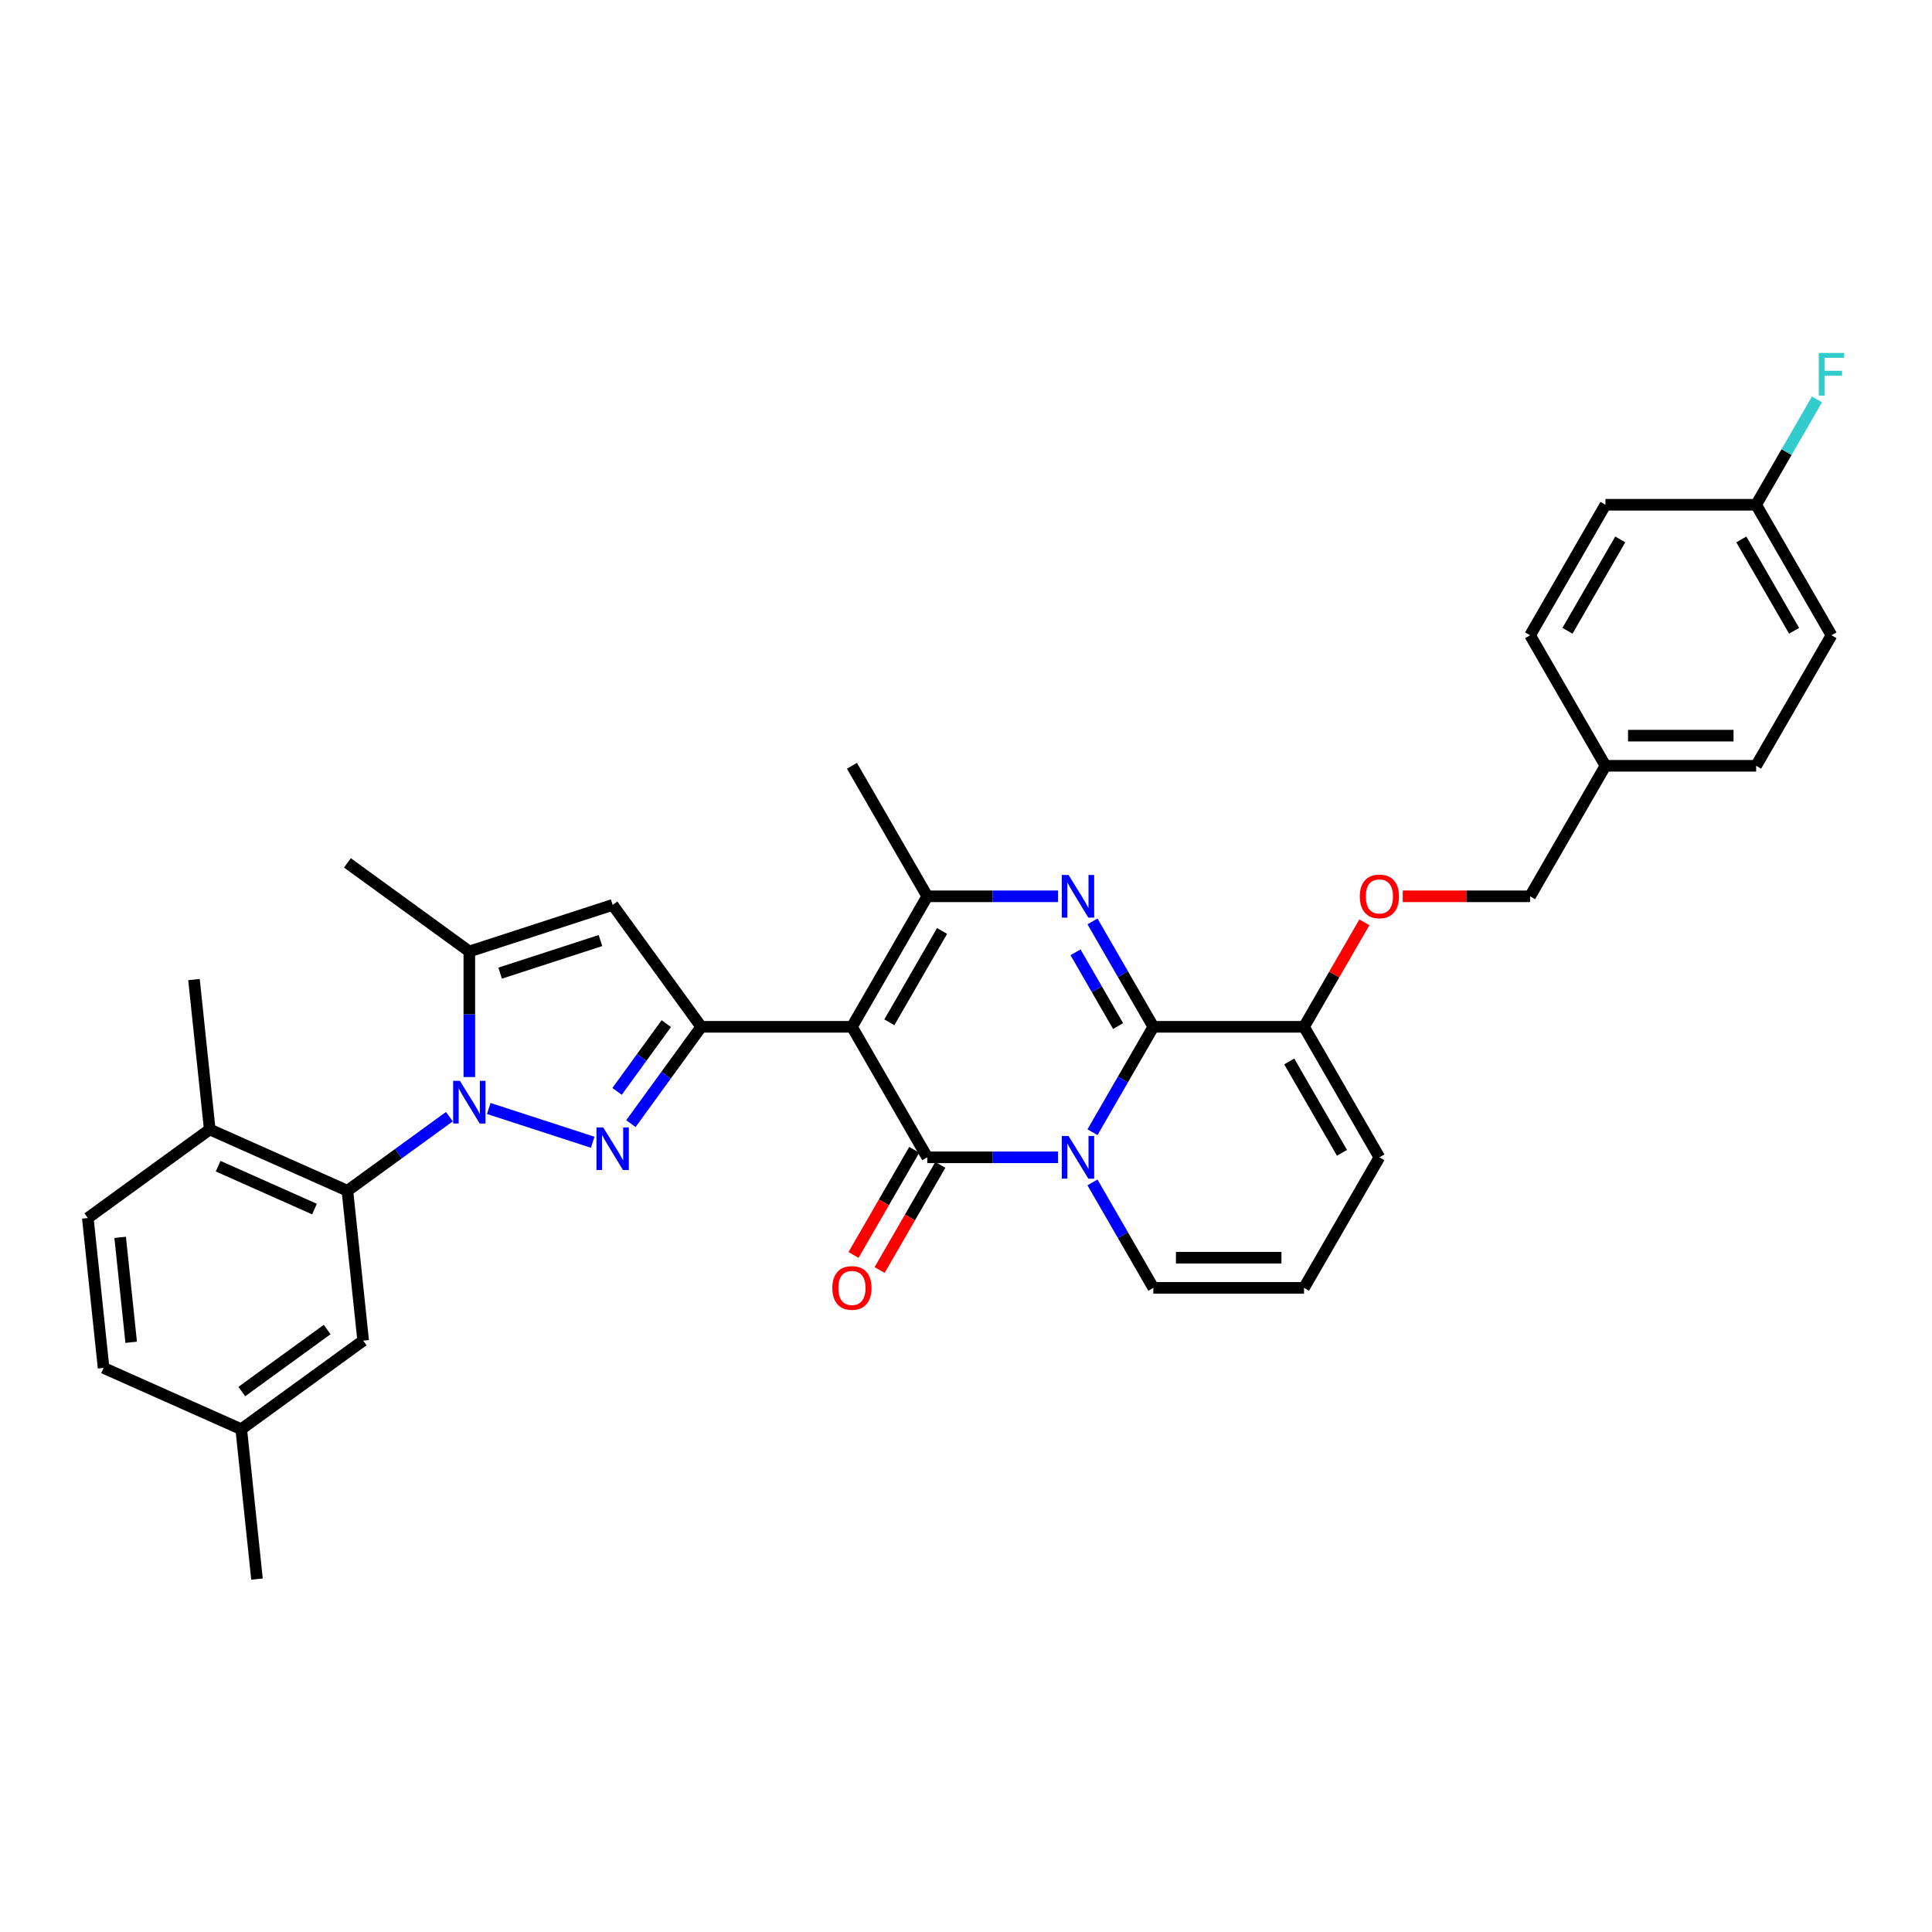 <?xml version='1.0' encoding='iso-8859-1'?>
<svg version='1.1' baseProfile='full'
              xmlns='http://www.w3.org/2000/svg'
                      xmlns:rdkit='http://www.rdkit.org/xml'
                      xmlns:xlink='http://www.w3.org/1999/xlink'
                  xml:space='preserve'
width='1000px' height='1000px' viewBox='0 0 1000 1000'>
<!-- END OF HEADER -->
<rect style='opacity:1.0;fill:#FFFFFF;stroke:none' width='1000' height='1000' x='0' y='0'> </rect>
<path class='bond-0' d='M 713.97,599.031 L 674.968,666.583' style='fill:none;fill-rule:evenodd;stroke:#000000;stroke-width:6px;stroke-linecap:butt;stroke-linejoin:miter;stroke-opacity:1' />
<path class='bond-1' d='M 713.97,599.031 L 674.968,531.478' style='fill:none;fill-rule:evenodd;stroke:#000000;stroke-width:6px;stroke-linecap:butt;stroke-linejoin:miter;stroke-opacity:1' />
<path class='bond-1' d='M 694.609,596.698 L 667.308,549.412' style='fill:none;fill-rule:evenodd;stroke:#000000;stroke-width:6px;stroke-linecap:butt;stroke-linejoin:miter;stroke-opacity:1' />
<path class='bond-2' d='M 674.968,666.583 L 596.966,666.583' style='fill:none;fill-rule:evenodd;stroke:#000000;stroke-width:6px;stroke-linecap:butt;stroke-linejoin:miter;stroke-opacity:1' />
<path class='bond-2' d='M 663.268,650.982 L 608.666,650.982' style='fill:none;fill-rule:evenodd;stroke:#000000;stroke-width:6px;stroke-linecap:butt;stroke-linejoin:miter;stroke-opacity:1' />
<path class='bond-3' d='M 596.966,666.583 L 581.217,639.304' style='fill:none;fill-rule:evenodd;stroke:#000000;stroke-width:6px;stroke-linecap:butt;stroke-linejoin:miter;stroke-opacity:1' />
<path class='bond-3' d='M 581.217,639.304 L 565.467,612.026' style='fill:none;fill-rule:evenodd;stroke:#0000FF;stroke-width:6px;stroke-linecap:butt;stroke-linejoin:miter;stroke-opacity:1' />
<path class='bond-4' d='M 674.968,531.478 L 596.966,531.478' style='fill:none;fill-rule:evenodd;stroke:#000000;stroke-width:6px;stroke-linecap:butt;stroke-linejoin:miter;stroke-opacity:1' />
<path class='bond-5' d='M 674.968,531.478 L 690.583,504.434' style='fill:none;fill-rule:evenodd;stroke:#000000;stroke-width:6px;stroke-linecap:butt;stroke-linejoin:miter;stroke-opacity:1' />
<path class='bond-5' d='M 690.583,504.434 L 706.197,477.389' style='fill:none;fill-rule:evenodd;stroke:#FF0000;stroke-width:6px;stroke-linecap:butt;stroke-linejoin:miter;stroke-opacity:1' />
<path class='bond-6' d='M 596.966,531.478 L 581.217,558.757' style='fill:none;fill-rule:evenodd;stroke:#000000;stroke-width:6px;stroke-linecap:butt;stroke-linejoin:miter;stroke-opacity:1' />
<path class='bond-6' d='M 581.217,558.757 L 565.467,586.035' style='fill:none;fill-rule:evenodd;stroke:#0000FF;stroke-width:6px;stroke-linecap:butt;stroke-linejoin:miter;stroke-opacity:1' />
<path class='bond-7' d='M 596.966,531.478 L 581.217,504.2' style='fill:none;fill-rule:evenodd;stroke:#000000;stroke-width:6px;stroke-linecap:butt;stroke-linejoin:miter;stroke-opacity:1' />
<path class='bond-7' d='M 581.217,504.2 L 565.467,476.921' style='fill:none;fill-rule:evenodd;stroke:#0000FF;stroke-width:6px;stroke-linecap:butt;stroke-linejoin:miter;stroke-opacity:1' />
<path class='bond-7' d='M 578.731,531.095 L 567.706,512' style='fill:none;fill-rule:evenodd;stroke:#000000;stroke-width:6px;stroke-linecap:butt;stroke-linejoin:miter;stroke-opacity:1' />
<path class='bond-7' d='M 567.706,512 L 556.682,492.905' style='fill:none;fill-rule:evenodd;stroke:#0000FF;stroke-width:6px;stroke-linecap:butt;stroke-linejoin:miter;stroke-opacity:1' />
<path class='bond-8' d='M 547.637,599.031 L 513.799,599.031' style='fill:none;fill-rule:evenodd;stroke:#0000FF;stroke-width:6px;stroke-linecap:butt;stroke-linejoin:miter;stroke-opacity:1' />
<path class='bond-8' d='M 513.799,599.031 L 479.962,599.031' style='fill:none;fill-rule:evenodd;stroke:#000000;stroke-width:6px;stroke-linecap:butt;stroke-linejoin:miter;stroke-opacity:1' />
<path class='bond-9' d='M 479.962,599.031 L 440.961,531.478' style='fill:none;fill-rule:evenodd;stroke:#000000;stroke-width:6px;stroke-linecap:butt;stroke-linejoin:miter;stroke-opacity:1' />
<path class='bond-10' d='M 473.207,595.131 L 457.494,622.347' style='fill:none;fill-rule:evenodd;stroke:#000000;stroke-width:6px;stroke-linecap:butt;stroke-linejoin:miter;stroke-opacity:1' />
<path class='bond-10' d='M 457.494,622.347 L 441.78,649.563' style='fill:none;fill-rule:evenodd;stroke:#FF0000;stroke-width:6px;stroke-linecap:butt;stroke-linejoin:miter;stroke-opacity:1' />
<path class='bond-10' d='M 486.717,602.931 L 471.004,630.147' style='fill:none;fill-rule:evenodd;stroke:#000000;stroke-width:6px;stroke-linecap:butt;stroke-linejoin:miter;stroke-opacity:1' />
<path class='bond-10' d='M 471.004,630.147 L 455.291,657.363' style='fill:none;fill-rule:evenodd;stroke:#FF0000;stroke-width:6px;stroke-linecap:butt;stroke-linejoin:miter;stroke-opacity:1' />
<path class='bond-11' d='M 440.961,531.478 L 479.962,463.926' style='fill:none;fill-rule:evenodd;stroke:#000000;stroke-width:6px;stroke-linecap:butt;stroke-linejoin:miter;stroke-opacity:1' />
<path class='bond-11' d='M 460.321,529.146 L 487.622,481.859' style='fill:none;fill-rule:evenodd;stroke:#000000;stroke-width:6px;stroke-linecap:butt;stroke-linejoin:miter;stroke-opacity:1' />
<path class='bond-12' d='M 440.961,531.478 L 362.958,531.478' style='fill:none;fill-rule:evenodd;stroke:#000000;stroke-width:6px;stroke-linecap:butt;stroke-linejoin:miter;stroke-opacity:1' />
<path class='bond-13' d='M 479.962,463.926 L 513.799,463.926' style='fill:none;fill-rule:evenodd;stroke:#000000;stroke-width:6px;stroke-linecap:butt;stroke-linejoin:miter;stroke-opacity:1' />
<path class='bond-13' d='M 513.799,463.926 L 547.637,463.926' style='fill:none;fill-rule:evenodd;stroke:#0000FF;stroke-width:6px;stroke-linecap:butt;stroke-linejoin:miter;stroke-opacity:1' />
<path class='bond-14' d='M 479.962,463.926 L 440.961,396.374' style='fill:none;fill-rule:evenodd;stroke:#000000;stroke-width:6px;stroke-linecap:butt;stroke-linejoin:miter;stroke-opacity:1' />
<path class='bond-15' d='M 726.06,463.926 L 759.016,463.926' style='fill:none;fill-rule:evenodd;stroke:#FF0000;stroke-width:6px;stroke-linecap:butt;stroke-linejoin:miter;stroke-opacity:1' />
<path class='bond-15' d='M 759.016,463.926 L 791.972,463.926' style='fill:none;fill-rule:evenodd;stroke:#000000;stroke-width:6px;stroke-linecap:butt;stroke-linejoin:miter;stroke-opacity:1' />
<path class='bond-16' d='M 362.958,531.478 L 344.754,556.534' style='fill:none;fill-rule:evenodd;stroke:#000000;stroke-width:6px;stroke-linecap:butt;stroke-linejoin:miter;stroke-opacity:1' />
<path class='bond-16' d='M 344.754,556.534 L 326.551,581.589' style='fill:none;fill-rule:evenodd;stroke:#0000FF;stroke-width:6px;stroke-linecap:butt;stroke-linejoin:miter;stroke-opacity:1' />
<path class='bond-16' d='M 344.876,529.825 L 332.133,547.364' style='fill:none;fill-rule:evenodd;stroke:#000000;stroke-width:6px;stroke-linecap:butt;stroke-linejoin:miter;stroke-opacity:1' />
<path class='bond-16' d='M 332.133,547.364 L 319.391,564.902' style='fill:none;fill-rule:evenodd;stroke:#0000FF;stroke-width:6px;stroke-linecap:butt;stroke-linejoin:miter;stroke-opacity:1' />
<path class='bond-17' d='M 362.958,531.478 L 317.109,468.373' style='fill:none;fill-rule:evenodd;stroke:#000000;stroke-width:6px;stroke-linecap:butt;stroke-linejoin:miter;stroke-opacity:1' />
<path class='bond-18' d='M 306.782,591.228 L 252.98,573.747' style='fill:none;fill-rule:evenodd;stroke:#0000FF;stroke-width:6px;stroke-linecap:butt;stroke-linejoin:miter;stroke-opacity:1' />
<path class='bond-19' d='M 242.924,557.485 L 242.924,524.981' style='fill:none;fill-rule:evenodd;stroke:#0000FF;stroke-width:6px;stroke-linecap:butt;stroke-linejoin:miter;stroke-opacity:1' />
<path class='bond-19' d='M 242.924,524.981 L 242.924,492.477' style='fill:none;fill-rule:evenodd;stroke:#000000;stroke-width:6px;stroke-linecap:butt;stroke-linejoin:miter;stroke-opacity:1' />
<path class='bond-20' d='M 232.597,577.983 L 206.208,597.156' style='fill:none;fill-rule:evenodd;stroke:#0000FF;stroke-width:6px;stroke-linecap:butt;stroke-linejoin:miter;stroke-opacity:1' />
<path class='bond-20' d='M 206.208,597.156 L 179.819,616.329' style='fill:none;fill-rule:evenodd;stroke:#000000;stroke-width:6px;stroke-linecap:butt;stroke-linejoin:miter;stroke-opacity:1' />
<path class='bond-21' d='M 242.924,492.477 L 317.109,468.373' style='fill:none;fill-rule:evenodd;stroke:#000000;stroke-width:6px;stroke-linecap:butt;stroke-linejoin:miter;stroke-opacity:1' />
<path class='bond-21' d='M 258.873,503.699 L 310.802,486.826' style='fill:none;fill-rule:evenodd;stroke:#000000;stroke-width:6px;stroke-linecap:butt;stroke-linejoin:miter;stroke-opacity:1' />
<path class='bond-22' d='M 242.924,492.477 L 179.819,446.628' style='fill:none;fill-rule:evenodd;stroke:#000000;stroke-width:6px;stroke-linecap:butt;stroke-linejoin:miter;stroke-opacity:1' />
<path class='bond-23' d='M 908.976,261.269 L 924.726,233.991' style='fill:none;fill-rule:evenodd;stroke:#000000;stroke-width:6px;stroke-linecap:butt;stroke-linejoin:miter;stroke-opacity:1' />
<path class='bond-23' d='M 924.726,233.991 L 940.475,206.712' style='fill:none;fill-rule:evenodd;stroke:#33CCCC;stroke-width:6px;stroke-linecap:butt;stroke-linejoin:miter;stroke-opacity:1' />
<path class='bond-24' d='M 908.976,261.269 L 947.978,328.822' style='fill:none;fill-rule:evenodd;stroke:#000000;stroke-width:6px;stroke-linecap:butt;stroke-linejoin:miter;stroke-opacity:1' />
<path class='bond-24' d='M 901.316,279.203 L 928.617,326.489' style='fill:none;fill-rule:evenodd;stroke:#000000;stroke-width:6px;stroke-linecap:butt;stroke-linejoin:miter;stroke-opacity:1' />
<path class='bond-25' d='M 908.976,261.269 L 830.974,261.269' style='fill:none;fill-rule:evenodd;stroke:#000000;stroke-width:6px;stroke-linecap:butt;stroke-linejoin:miter;stroke-opacity:1' />
<path class='bond-26' d='M 830.974,396.374 L 791.972,328.822' style='fill:none;fill-rule:evenodd;stroke:#000000;stroke-width:6px;stroke-linecap:butt;stroke-linejoin:miter;stroke-opacity:1' />
<path class='bond-27' d='M 830.974,396.374 L 791.972,463.926' style='fill:none;fill-rule:evenodd;stroke:#000000;stroke-width:6px;stroke-linecap:butt;stroke-linejoin:miter;stroke-opacity:1' />
<path class='bond-28' d='M 830.974,396.374 L 908.976,396.374' style='fill:none;fill-rule:evenodd;stroke:#000000;stroke-width:6px;stroke-linecap:butt;stroke-linejoin:miter;stroke-opacity:1' />
<path class='bond-28' d='M 842.674,380.773 L 897.276,380.773' style='fill:none;fill-rule:evenodd;stroke:#000000;stroke-width:6px;stroke-linecap:butt;stroke-linejoin:miter;stroke-opacity:1' />
<path class='bond-29' d='M 179.819,616.329 L 108.56,584.602' style='fill:none;fill-rule:evenodd;stroke:#000000;stroke-width:6px;stroke-linecap:butt;stroke-linejoin:miter;stroke-opacity:1' />
<path class='bond-29' d='M 162.785,625.821 L 112.904,603.613' style='fill:none;fill-rule:evenodd;stroke:#000000;stroke-width:6px;stroke-linecap:butt;stroke-linejoin:miter;stroke-opacity:1' />
<path class='bond-30' d='M 179.819,616.329 L 187.972,693.904' style='fill:none;fill-rule:evenodd;stroke:#000000;stroke-width:6px;stroke-linecap:butt;stroke-linejoin:miter;stroke-opacity:1' />
<path class='bond-31' d='M 108.56,584.602 L 45.455,630.451' style='fill:none;fill-rule:evenodd;stroke:#000000;stroke-width:6px;stroke-linecap:butt;stroke-linejoin:miter;stroke-opacity:1' />
<path class='bond-32' d='M 108.56,584.602 L 100.406,507.027' style='fill:none;fill-rule:evenodd;stroke:#000000;stroke-width:6px;stroke-linecap:butt;stroke-linejoin:miter;stroke-opacity:1' />
<path class='bond-33' d='M 187.972,693.904 L 124.867,739.753' style='fill:none;fill-rule:evenodd;stroke:#000000;stroke-width:6px;stroke-linecap:butt;stroke-linejoin:miter;stroke-opacity:1' />
<path class='bond-33' d='M 169.337,688.16 L 125.163,720.254' style='fill:none;fill-rule:evenodd;stroke:#000000;stroke-width:6px;stroke-linecap:butt;stroke-linejoin:miter;stroke-opacity:1' />
<path class='bond-34' d='M 45.455,630.451 L 53.608,708.026' style='fill:none;fill-rule:evenodd;stroke:#000000;stroke-width:6px;stroke-linecap:butt;stroke-linejoin:miter;stroke-opacity:1' />
<path class='bond-34' d='M 62.193,640.456 L 67.9,694.759' style='fill:none;fill-rule:evenodd;stroke:#000000;stroke-width:6px;stroke-linecap:butt;stroke-linejoin:miter;stroke-opacity:1' />
<path class='bond-35' d='M 124.867,739.753 L 53.608,708.026' style='fill:none;fill-rule:evenodd;stroke:#000000;stroke-width:6px;stroke-linecap:butt;stroke-linejoin:miter;stroke-opacity:1' />
<path class='bond-36' d='M 124.867,739.753 L 133.02,817.328' style='fill:none;fill-rule:evenodd;stroke:#000000;stroke-width:6px;stroke-linecap:butt;stroke-linejoin:miter;stroke-opacity:1' />
<path class='bond-37' d='M 947.978,328.822 L 908.976,396.374' style='fill:none;fill-rule:evenodd;stroke:#000000;stroke-width:6px;stroke-linecap:butt;stroke-linejoin:miter;stroke-opacity:1' />
<path class='bond-38' d='M 830.974,261.269 L 791.972,328.822' style='fill:none;fill-rule:evenodd;stroke:#000000;stroke-width:6px;stroke-linecap:butt;stroke-linejoin:miter;stroke-opacity:1' />
<path class='bond-38' d='M 838.634,279.203 L 811.333,326.489' style='fill:none;fill-rule:evenodd;stroke:#000000;stroke-width:6px;stroke-linecap:butt;stroke-linejoin:miter;stroke-opacity:1' />
<path  class='atom-5' d='M 553.082 587.986
L 560.32 599.686
Q 561.038 600.84, 562.192 602.931
Q 563.347 605.021, 563.409 605.146
L 563.409 587.986
L 566.342 587.986
L 566.342 610.076
L 563.316 610.076
L 555.546 597.283
Q 554.642 595.786, 553.674 594.07
Q 552.738 592.354, 552.458 591.823
L 552.458 610.076
L 549.587 610.076
L 549.587 587.986
L 553.082 587.986
' fill='#0000FF'/>
<path  class='atom-9' d='M 553.082 452.881
L 560.32 464.581
Q 561.038 465.736, 562.192 467.826
Q 563.347 469.917, 563.409 470.042
L 563.409 452.881
L 566.342 452.881
L 566.342 474.971
L 563.316 474.971
L 555.546 462.179
Q 554.642 460.681, 553.674 458.965
Q 552.738 457.249, 552.458 456.719
L 552.458 474.971
L 549.587 474.971
L 549.587 452.881
L 553.082 452.881
' fill='#0000FF'/>
<path  class='atom-10' d='M 703.829 463.989
Q 703.829 458.684, 706.45 455.72
Q 709.071 452.756, 713.97 452.756
Q 718.868 452.756, 721.489 455.72
Q 724.11 458.684, 724.11 463.989
Q 724.11 469.355, 721.458 472.413
Q 718.806 475.439, 713.97 475.439
Q 709.102 475.439, 706.45 472.413
Q 703.829 469.386, 703.829 463.989
M 713.97 472.943
Q 717.34 472.943, 719.149 470.697
Q 720.99 468.419, 720.99 463.989
Q 720.99 459.652, 719.149 457.468
Q 717.34 455.252, 713.97 455.252
Q 710.6 455.252, 708.759 457.436
Q 706.95 459.62, 706.95 463.989
Q 706.95 468.45, 708.759 470.697
Q 710.6 472.943, 713.97 472.943
' fill='#FF0000'/>
<path  class='atom-12' d='M 430.82 666.645
Q 430.82 661.341, 433.441 658.377
Q 436.062 655.413, 440.961 655.413
Q 445.859 655.413, 448.48 658.377
Q 451.101 661.341, 451.101 666.645
Q 451.101 672.012, 448.449 675.07
Q 445.797 678.096, 440.961 678.096
Q 436.093 678.096, 433.441 675.07
Q 430.82 672.043, 430.82 666.645
M 440.961 675.6
Q 444.33 675.6, 446.14 673.354
Q 447.981 671.076, 447.981 666.645
Q 447.981 662.308, 446.14 660.124
Q 444.33 657.909, 440.961 657.909
Q 437.591 657.909, 435.75 660.093
Q 433.94 662.277, 433.94 666.645
Q 433.94 671.107, 435.75 673.354
Q 437.591 675.6, 440.961 675.6
' fill='#FF0000'/>
<path  class='atom-14' d='M 312.226 583.539
L 319.465 595.239
Q 320.183 596.394, 321.337 598.484
Q 322.491 600.574, 322.554 600.699
L 322.554 583.539
L 325.487 583.539
L 325.487 605.629
L 322.46 605.629
L 314.691 592.837
Q 313.786 591.339, 312.819 589.623
Q 311.883 587.907, 311.602 587.376
L 311.602 605.629
L 308.732 605.629
L 308.732 583.539
L 312.226 583.539
' fill='#0000FF'/>
<path  class='atom-15' d='M 238.041 559.435
L 245.28 571.135
Q 245.998 572.289, 247.152 574.38
Q 248.307 576.47, 248.369 576.595
L 248.369 559.435
L 251.302 559.435
L 251.302 581.525
L 248.275 581.525
L 240.506 568.732
Q 239.601 567.235, 238.634 565.519
Q 237.698 563.803, 237.417 563.272
L 237.417 581.525
L 234.547 581.525
L 234.547 559.435
L 238.041 559.435
' fill='#0000FF'/>
<path  class='atom-29' d='M 941.41 182.672
L 954.545 182.672
L 954.545 185.199
L 944.374 185.199
L 944.374 191.908
L 953.422 191.908
L 953.422 194.466
L 944.374 194.466
L 944.374 204.762
L 941.41 204.762
L 941.41 182.672
' fill='#33CCCC'/>
</svg>
